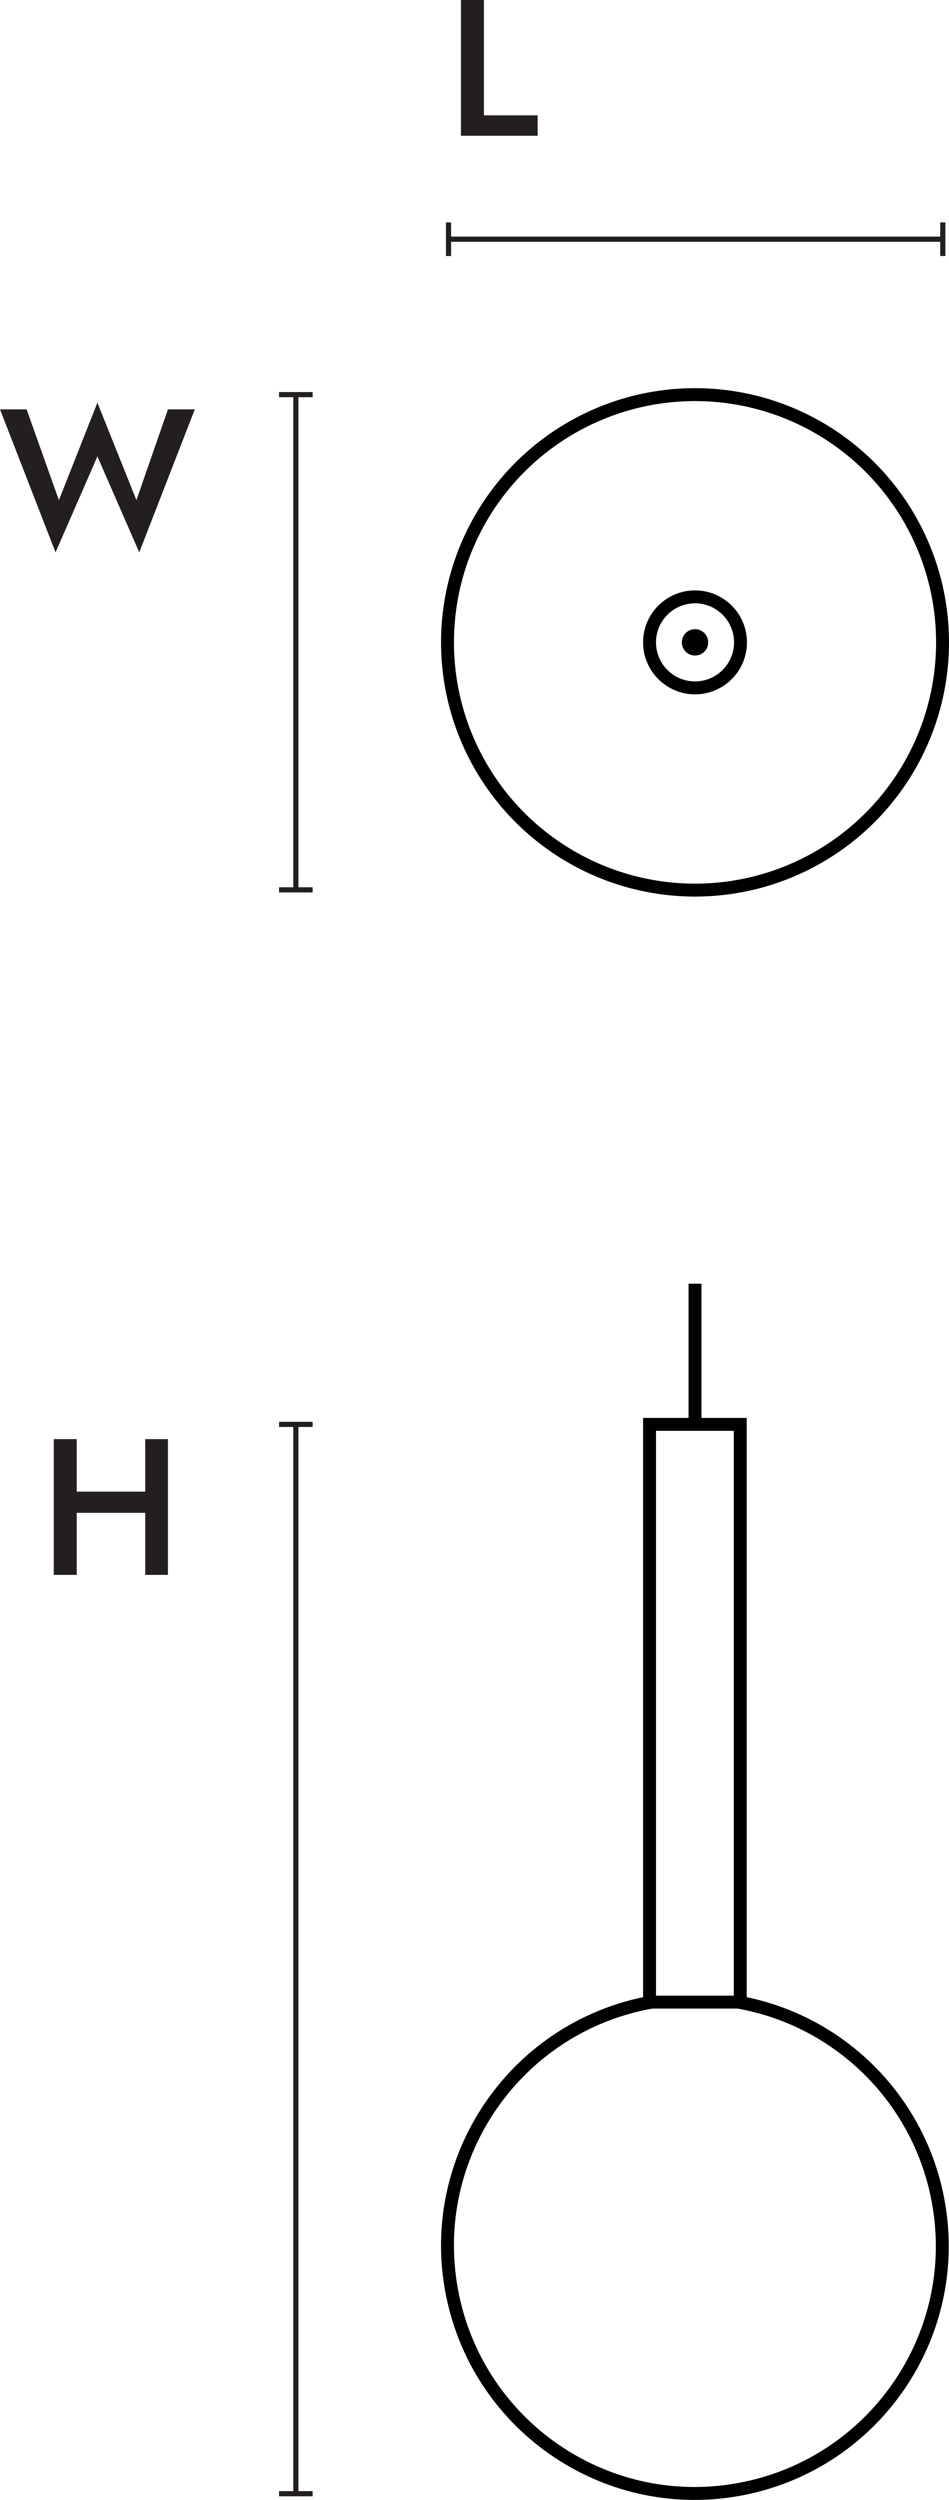 <svg xmlns="http://www.w3.org/2000/svg" id="b" width="36.73" height="96.67" viewBox="0 0 36.73 96.67"><defs><style>.k{isolation:isolate;}.l,.m{stroke-width:0px;}.n,.o,.p,.q,.r{fill:none;}.n,.p,.q{stroke-miterlimit:10;}.n,.r{stroke:#231f20;stroke-width:.2px;}.o{stroke-linejoin:round;}.o,.p{stroke-linecap:round;}.o,.p,.q{stroke:#000;stroke-width:.5px;}.r{stroke-miterlimit:4;}.m{fill:#231f20;}</style></defs><g id="c"><g class="k"><path class="m" d="m2.97,55.65v5.25h-.89v-5.25h.89Zm-.53,2.03h3.75v.82h-3.75v-.82Zm4.06-2.03v5.25h-.88v-5.25h.88Z"></path></g><line class="n" x1="11.45" y1="96.44" x2="11.45" y2="55.08"></line><rect class="m" x="10.8" y="96.33" width="1.3" height=".2"></rect><rect class="m" x="10.8" y="54.98" width="1.3" height=".2"></rect><g class="k"><path class="m" d="m6.5,15.83h1.04l-2.15,5.53-1.62-3.71-1.62,3.71L0,15.83h1.03l1.25,3.51,1.49-3.77,1.51,3.77,1.22-3.51Z"></path></g><line class="n" x1="11.45" y1="34.41" x2="11.45" y2="15.26"></line><rect class="m" x="10.8" y="34.31" width="1.3" height=".2"></rect><rect class="m" x="10.8" y="15.16" width="1.3" height=".2"></rect><g class="k"><path class="m" d="m18.73,0v4.46h2.08v.79h-2.97V0h.88Z"></path></g><line class="r" x1="17.36" y1="9.25" x2="36.49" y2="9.25"></line><rect class="m" x="17.26" y="8.6" width=".2" height="1.3"></rect><rect class="m" x="36.39" y="8.6" width=".2" height="1.3"></rect><g id="d"><g id="e"><path class="o" d="m25.22,77.42c-5.21.93-8.68,5.9-7.75,11.1.93,5.21,5.9,8.68,11.1,7.75,5.21-.93,8.68-5.9,7.75-11.1-.7-3.95-3.8-7.05-7.75-7.75"></path></g><g id="f"><polyline class="p" points="28.65 77.42 28.65 55.08 25.14 55.08 25.14 77.42"></polyline></g><g id="g"><line class="o" x1="25.14" y1="77.42" x2="28.65" y2="77.42"></line></g><g id="h"><circle class="o" cx="26.9" cy="24.84" r="1.76"></circle></g><g id="i"><circle class="o" cx="26.9" cy="24.84" r="9.58"></circle></g></g><g id="j"><line class="q" x1="26.9" y1="55.08" x2="26.9" y2="49.64"></line><circle class="l" cx="26.9" cy="24.84" r=".51"></circle></g></g></svg>